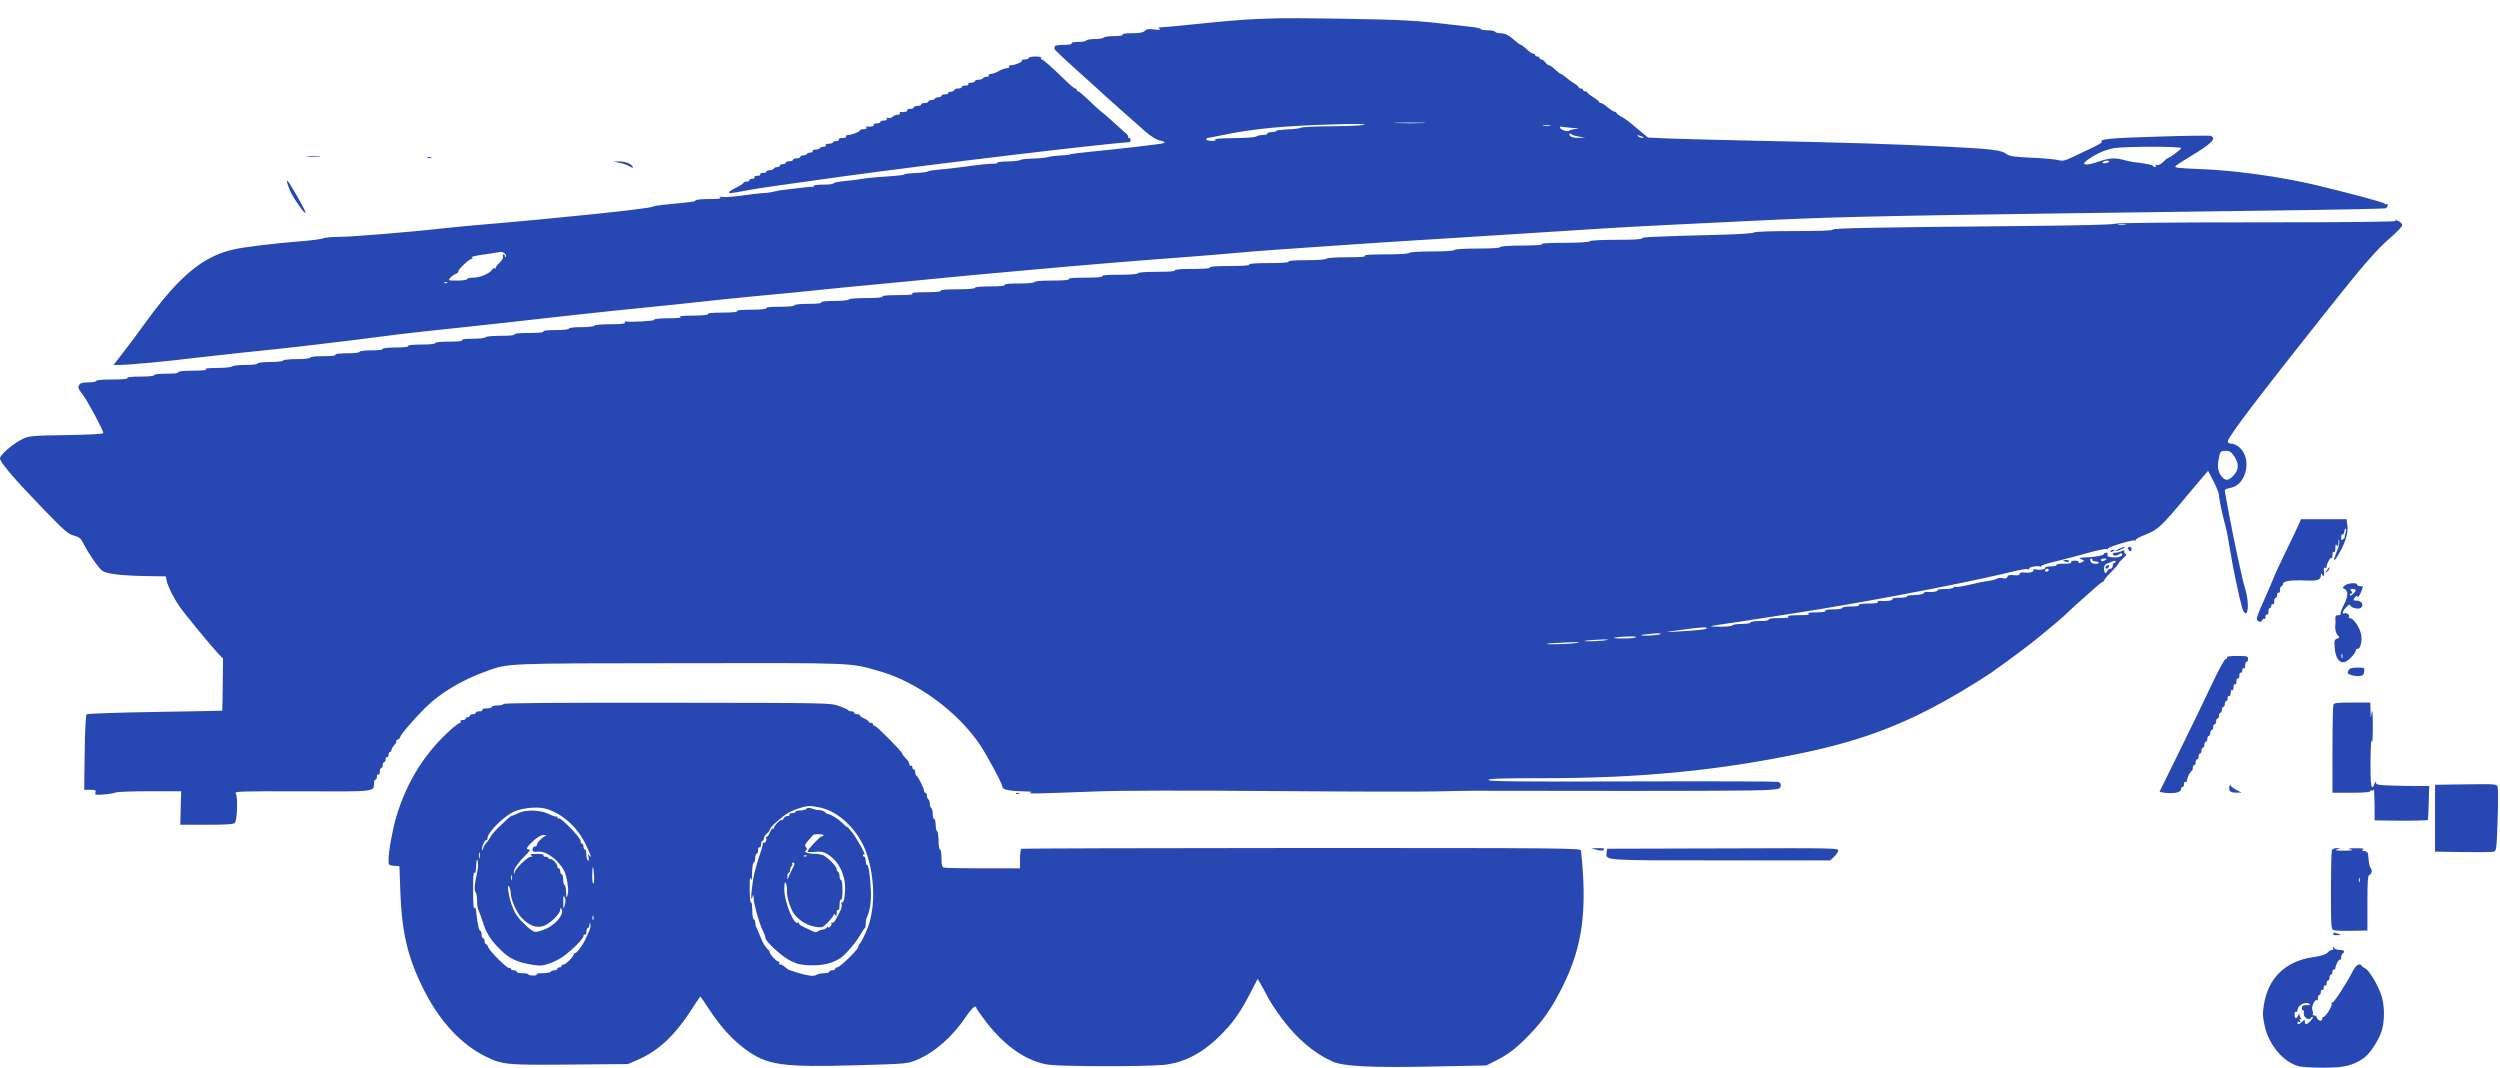<svg width="96" height="41" viewBox="0 0 96 41" fill="none" xmlns="http://www.w3.org/2000/svg">
<path fill-rule="evenodd" clip-rule="evenodd" d="M51.769 0.723C53.861 0.758 54.395 0.787 55.734 0.947C55.98 0.975 56.328 1.014 56.504 1.033C56.682 1.052 56.839 1.087 56.858 1.113C56.874 1.142 56.999 1.164 57.133 1.164C57.267 1.164 57.392 1.19 57.411 1.218C57.43 1.25 57.52 1.276 57.612 1.276C57.801 1.276 57.948 1.352 58.184 1.57C58.273 1.653 58.373 1.723 58.398 1.723C58.424 1.723 58.526 1.797 58.622 1.889C58.718 1.982 58.829 2.059 58.871 2.059C58.912 2.059 58.948 2.084 58.948 2.113C58.948 2.145 58.986 2.17 59.031 2.17C59.079 2.17 59.117 2.196 59.117 2.225C59.117 2.257 59.149 2.282 59.187 2.282C59.225 2.282 59.296 2.33 59.337 2.394C59.382 2.455 59.449 2.506 59.481 2.506C59.516 2.506 59.625 2.579 59.721 2.672C59.817 2.765 59.916 2.841 59.938 2.841C59.964 2.841 60.056 2.905 60.149 2.985C60.242 3.065 60.385 3.17 60.471 3.218C60.555 3.269 60.625 3.33 60.625 3.356C60.625 3.378 60.663 3.397 60.708 3.397C60.753 3.397 60.791 3.423 60.791 3.455C60.791 3.487 60.829 3.509 60.874 3.509C60.922 3.509 60.96 3.528 60.96 3.554C60.96 3.576 61.059 3.659 61.184 3.733C61.305 3.809 61.408 3.892 61.408 3.915C61.408 3.937 61.436 3.956 61.475 3.956C61.513 3.956 61.634 4.033 61.74 4.126C61.849 4.218 61.97 4.292 62.008 4.292C62.047 4.292 62.075 4.314 62.075 4.34C62.075 4.365 62.146 4.419 62.229 4.464C62.411 4.56 62.446 4.582 62.919 4.979L63.283 5.282L64.145 5.32C64.622 5.34 66.273 5.381 67.82 5.413C70.746 5.471 72.704 5.531 74.787 5.634C76.452 5.717 76.832 5.761 77.03 5.902C77.168 6.004 77.305 6.023 78.001 6.055C78.446 6.074 78.909 6.116 79.024 6.145C79.212 6.193 79.283 6.177 79.583 6.033C79.775 5.943 80.11 5.784 80.334 5.678C80.557 5.573 80.727 5.471 80.711 5.455C80.596 5.343 80.998 5.301 82.813 5.247C83.909 5.212 84.845 5.199 84.896 5.218C85.129 5.311 84.918 5.525 84.116 6.001C83.829 6.173 83.567 6.346 83.535 6.384C83.49 6.439 83.682 6.461 84.439 6.49C85.765 6.534 87.564 6.784 88.925 7.106C90.231 7.419 91.551 7.774 91.57 7.819C91.579 7.848 91.611 7.854 91.637 7.838C91.666 7.819 91.688 7.844 91.688 7.889C91.688 7.934 91.647 7.985 91.592 8.001C91.538 8.017 89.519 8.058 87.107 8.087C72.548 8.279 70.928 8.308 67.804 8.455C64.947 8.589 62.676 8.704 61.714 8.764C59.858 8.879 58.995 8.934 57.775 9.014C57.082 9.058 56.091 9.122 55.568 9.154C55.044 9.186 54.254 9.234 53.807 9.263C53.363 9.295 52.596 9.343 52.104 9.375C51.612 9.407 50.858 9.461 50.427 9.49C49.996 9.522 49.306 9.57 48.89 9.598C48.475 9.627 47.858 9.675 47.523 9.707C47.184 9.739 46.405 9.803 45.788 9.851C43.165 10.049 41.961 10.148 39.338 10.384C37.897 10.512 37.076 10.589 36.319 10.662C36.028 10.691 35.51 10.742 35.175 10.774C33.501 10.931 32.677 11.01 32.268 11.052C31.204 11.164 29.814 11.301 28.859 11.387C28.523 11.419 28.031 11.467 27.769 11.496C26.843 11.598 25.054 11.787 24.501 11.838C24.194 11.867 23.728 11.915 23.469 11.943C23.207 11.972 22.629 12.036 22.182 12.081C21.738 12.129 21.159 12.193 20.897 12.224C20.635 12.256 20.057 12.32 19.613 12.368C19.169 12.416 18.351 12.506 17.798 12.566C17.242 12.627 16.555 12.7 16.265 12.729C15.974 12.761 15.536 12.809 15.287 12.841C13.917 13.02 12.945 13.138 12.099 13.237C11.099 13.355 10.856 13.381 9.108 13.563C8.511 13.627 7.805 13.704 7.543 13.736C6.434 13.876 4.971 14.01 4.572 14.014H4.361L4.767 13.49C4.987 13.202 5.358 12.707 5.588 12.387C6.872 10.608 7.802 9.838 8.968 9.579C9.422 9.48 10.492 9.349 11.562 9.263C11.974 9.231 12.354 9.18 12.409 9.151C12.466 9.122 12.731 9.097 13.003 9.097C13.463 9.1 15.875 8.899 17.127 8.758C17.434 8.723 17.936 8.675 18.246 8.649C21.437 8.381 24.932 8.017 25.054 7.937C25.089 7.915 25.306 7.879 25.536 7.857C26.575 7.758 26.709 7.742 26.709 7.694C26.709 7.669 26.942 7.643 27.226 7.643C27.594 7.643 27.718 7.627 27.657 7.586C27.597 7.544 27.613 7.538 27.725 7.563C27.808 7.582 28.153 7.557 28.491 7.509C28.83 7.458 29.204 7.416 29.319 7.413C29.434 7.413 29.606 7.387 29.699 7.362C29.792 7.336 29.993 7.301 30.146 7.285C30.3 7.269 30.587 7.234 30.788 7.209C30.986 7.18 31.169 7.167 31.194 7.18C31.217 7.193 31.236 7.183 31.236 7.157C31.236 7.106 31.351 7.09 31.734 7.087C31.868 7.087 31.996 7.065 32.012 7.036C32.031 7.01 32.207 6.972 32.408 6.956C32.606 6.94 32.913 6.902 33.089 6.87C33.261 6.838 33.709 6.796 34.079 6.774C34.45 6.752 34.74 6.72 34.728 6.697C34.718 6.678 34.9 6.656 35.137 6.646C35.37 6.637 35.59 6.611 35.619 6.586C35.651 6.56 35.865 6.528 36.095 6.509C36.325 6.49 36.702 6.448 36.932 6.416C37.549 6.33 38.002 6.282 38.175 6.285C38.258 6.285 38.315 6.269 38.303 6.247C38.287 6.225 38.469 6.202 38.705 6.199C38.942 6.193 39.149 6.17 39.165 6.148C39.181 6.122 39.405 6.097 39.66 6.09C39.916 6.081 40.181 6.055 40.248 6.03C40.315 6.007 40.52 5.982 40.705 5.972C40.887 5.966 41.06 5.947 41.085 5.931C41.127 5.905 41.453 5.867 42.66 5.745C43.2 5.691 43.836 5.618 44.475 5.534C44.794 5.493 44.801 5.451 44.497 5.384C44.405 5.365 44.175 5.218 43.989 5.058C43.638 4.755 42.178 3.451 42.13 3.397C42.114 3.381 41.737 3.043 41.293 2.643C40.846 2.244 40.485 1.899 40.488 1.876C40.491 1.844 40.498 1.809 40.501 1.777C40.507 1.749 40.66 1.723 40.849 1.723C41.06 1.723 41.175 1.701 41.152 1.666C41.13 1.63 41.226 1.611 41.398 1.611C41.552 1.611 41.692 1.586 41.712 1.554C41.731 1.525 41.881 1.499 42.047 1.499C42.21 1.499 42.363 1.474 42.383 1.442C42.402 1.413 42.581 1.388 42.779 1.388C43.005 1.388 43.13 1.365 43.108 1.33C43.085 1.295 43.219 1.276 43.472 1.276C43.763 1.276 43.894 1.25 43.961 1.186C44.028 1.116 44.114 1.103 44.331 1.132C44.533 1.154 44.59 1.148 44.533 1.11C44.462 1.062 44.465 1.052 44.561 1.052C44.622 1.052 45.149 1.004 45.734 0.944C48.216 0.688 48.692 0.672 51.769 0.723ZM39.98 2.225C39.961 2.257 39.97 2.282 40.002 2.282C40.057 2.282 40.466 2.646 40.989 3.161C41.124 3.292 41.258 3.397 41.29 3.397C41.322 3.397 41.347 3.423 41.347 3.455C41.347 3.487 41.373 3.509 41.405 3.509C41.437 3.509 41.612 3.659 41.798 3.838C41.98 4.02 42.216 4.234 42.322 4.314C42.427 4.394 42.641 4.579 42.795 4.726C42.951 4.87 43.14 5.039 43.213 5.1C43.29 5.161 43.338 5.231 43.325 5.253C43.309 5.279 43.322 5.298 43.357 5.298C43.389 5.298 43.414 5.336 43.414 5.381C43.414 5.429 43.386 5.464 43.354 5.464C42.817 5.464 35.603 6.327 32.351 6.777C29.635 7.154 29.207 7.215 28.667 7.314C28.006 7.435 27.993 7.435 27.996 7.378C27.996 7.356 28.121 7.276 28.274 7.202C28.427 7.125 28.552 7.042 28.552 7.02C28.552 6.995 28.603 6.975 28.664 6.975C28.725 6.975 28.776 6.95 28.776 6.918C28.776 6.889 28.827 6.864 28.891 6.864C28.955 6.864 28.99 6.838 28.971 6.806C28.951 6.774 28.999 6.752 29.082 6.752C29.166 6.752 29.213 6.726 29.194 6.694C29.175 6.662 29.223 6.64 29.306 6.64C29.386 6.64 29.44 6.621 29.427 6.595C29.412 6.57 29.466 6.544 29.549 6.538C29.632 6.531 29.705 6.503 29.718 6.471C29.728 6.442 29.782 6.416 29.843 6.416C29.9 6.416 29.948 6.391 29.948 6.359C29.948 6.33 29.999 6.304 30.06 6.304C30.124 6.304 30.172 6.279 30.172 6.247C30.172 6.218 30.236 6.193 30.312 6.193C30.389 6.193 30.453 6.167 30.453 6.135C30.453 6.106 30.514 6.081 30.594 6.081C30.67 6.081 30.731 6.055 30.731 6.023C30.731 5.995 30.779 5.969 30.84 5.969C30.9 5.969 30.964 5.943 30.983 5.911C31.003 5.883 31.066 5.857 31.13 5.857C31.191 5.857 31.226 5.832 31.207 5.8C31.188 5.771 31.233 5.745 31.312 5.745C31.389 5.745 31.466 5.72 31.485 5.688C31.504 5.659 31.571 5.634 31.632 5.634C31.693 5.634 31.728 5.608 31.709 5.576C31.689 5.547 31.737 5.522 31.814 5.522C31.891 5.522 31.971 5.496 31.99 5.464C32.009 5.435 32.073 5.41 32.137 5.41C32.197 5.41 32.233 5.384 32.213 5.356C32.191 5.32 32.252 5.298 32.351 5.298C32.453 5.298 32.511 5.276 32.491 5.244C32.472 5.212 32.501 5.186 32.555 5.186C32.693 5.186 33.022 5.062 33.022 5.007C33.022 4.982 33.086 4.963 33.165 4.963C33.248 4.963 33.293 4.94 33.274 4.905C33.255 4.873 33.258 4.851 33.284 4.857C33.421 4.88 33.584 4.844 33.552 4.796C33.533 4.765 33.581 4.739 33.661 4.739C33.74 4.739 33.804 4.713 33.804 4.685C33.804 4.653 33.868 4.627 33.948 4.627C34.044 4.627 34.076 4.605 34.05 4.563C34.022 4.519 34.041 4.509 34.102 4.531C34.153 4.55 34.229 4.531 34.274 4.487C34.319 4.442 34.408 4.404 34.475 4.404C34.542 4.404 34.578 4.378 34.558 4.346C34.539 4.314 34.542 4.292 34.568 4.298C34.705 4.32 34.868 4.285 34.84 4.237C34.82 4.205 34.865 4.18 34.948 4.18C35.025 4.18 35.089 4.154 35.089 4.126C35.089 4.094 35.153 4.068 35.229 4.068C35.306 4.068 35.37 4.042 35.37 4.014C35.37 3.982 35.431 3.956 35.51 3.956C35.587 3.956 35.648 3.931 35.648 3.902C35.648 3.87 35.699 3.844 35.756 3.844C35.817 3.844 35.881 3.819 35.9 3.79C35.919 3.758 35.983 3.733 36.044 3.733C36.101 3.733 36.153 3.707 36.153 3.678C36.153 3.646 36.217 3.621 36.293 3.621C36.373 3.621 36.424 3.602 36.411 3.576C36.395 3.554 36.437 3.528 36.504 3.525C36.571 3.519 36.635 3.49 36.645 3.458C36.654 3.426 36.724 3.397 36.798 3.397C36.871 3.397 36.932 3.375 36.932 3.343C36.932 3.311 36.999 3.285 37.076 3.285C37.159 3.285 37.204 3.263 37.184 3.231C37.165 3.199 37.213 3.174 37.293 3.174C37.373 3.174 37.437 3.151 37.437 3.119C37.437 3.087 37.498 3.062 37.574 3.062C37.648 3.062 37.724 3.039 37.744 3.007C37.763 2.975 37.83 2.95 37.891 2.95C37.951 2.95 37.986 2.928 37.967 2.896C37.948 2.864 37.983 2.841 38.047 2.841C38.108 2.841 38.248 2.79 38.357 2.729C38.469 2.666 38.609 2.618 38.67 2.618C38.734 2.618 38.769 2.592 38.75 2.56C38.731 2.528 38.763 2.506 38.823 2.506C38.974 2.506 39.29 2.365 39.245 2.32C39.223 2.298 39.274 2.282 39.354 2.282C39.437 2.282 39.504 2.257 39.504 2.225C39.504 2.196 39.619 2.17 39.76 2.17C39.913 2.17 39.999 2.189 39.98 2.225ZM54.631 4.726C54.363 4.736 53.922 4.736 53.654 4.726C53.385 4.713 53.606 4.707 54.143 4.707C54.679 4.707 54.9 4.713 54.631 4.726ZM52.395 4.793C52.309 4.819 51.746 4.844 51.143 4.848C50.542 4.851 50.008 4.876 49.957 4.905C49.906 4.931 49.67 4.963 49.433 4.969C49.197 4.979 49.002 5.007 49.002 5.03C49.002 5.055 48.925 5.074 48.836 5.074C48.743 5.074 48.667 5.1 48.667 5.132C48.667 5.161 48.584 5.186 48.481 5.186C48.382 5.186 48.274 5.212 48.242 5.241C48.213 5.272 47.83 5.301 47.386 5.304C46.9 5.308 46.616 5.33 46.66 5.359C46.715 5.394 46.673 5.41 46.529 5.41C46.414 5.41 46.322 5.384 46.322 5.356C46.322 5.324 46.341 5.298 46.366 5.298C46.392 5.298 46.651 5.25 46.941 5.189C48.162 4.934 49.35 4.825 51.405 4.771C52.127 4.752 52.494 4.761 52.395 4.793ZM59.52 4.835C59.452 4.848 59.337 4.848 59.27 4.835C59.2 4.822 59.258 4.809 59.395 4.809C59.532 4.809 59.59 4.822 59.52 4.835ZM60.344 4.908C60.599 4.927 60.676 4.947 60.539 4.953C60.414 4.959 60.286 4.988 60.254 5.02C60.197 5.078 59.9 4.972 59.9 4.892C59.896 4.87 59.903 4.857 59.912 4.86C59.919 4.867 60.114 4.886 60.344 4.908ZM60.363 5.17C60.385 5.189 60.51 5.225 60.638 5.247L60.874 5.285L60.615 5.292C60.449 5.295 60.334 5.269 60.289 5.215C60.222 5.132 60.289 5.094 60.363 5.17ZM63.053 5.244C63.13 5.272 63.139 5.292 63.082 5.295C63.037 5.295 62.96 5.272 62.916 5.244C62.813 5.177 62.9 5.177 63.053 5.244ZM83.755 5.688C83.755 5.736 83.33 6.055 83.241 6.074C83.219 6.078 83.135 6.148 83.056 6.228C82.973 6.311 82.877 6.356 82.829 6.336C82.781 6.32 82.759 6.33 82.778 6.359C82.797 6.391 82.787 6.416 82.755 6.416C82.727 6.416 82.688 6.394 82.672 6.368C82.644 6.327 82.382 6.276 81.912 6.221C81.835 6.212 81.672 6.177 81.548 6.141C81.212 6.049 80.976 6.068 80.548 6.218C80.155 6.359 79.912 6.346 80.091 6.196C80.388 5.95 80.842 5.739 81.18 5.688C81.666 5.618 83.755 5.618 83.755 5.688ZM12.249 6.011C12.118 6.02 11.917 6.02 11.802 6.011C11.69 5.998 11.795 5.988 12.041 5.988C12.287 5.988 12.383 5.998 12.249 6.011ZM16.552 6.062C16.514 6.078 16.453 6.078 16.415 6.062C16.377 6.046 16.409 6.033 16.485 6.033C16.562 6.033 16.591 6.046 16.552 6.062ZM80.989 6.189C81.005 6.215 80.954 6.247 80.877 6.263C80.8 6.276 80.739 6.269 80.739 6.247C80.739 6.186 80.957 6.138 80.989 6.189ZM24.153 6.279C24.236 6.327 24.306 6.387 24.306 6.419C24.306 6.448 24.245 6.435 24.175 6.387C24.102 6.34 23.932 6.279 23.798 6.253L23.552 6.205L23.776 6.199C23.897 6.199 24.067 6.234 24.153 6.279ZM11.118 7.046C11.345 7.4 11.735 8.106 11.735 8.161C11.735 8.288 11.243 7.586 11.121 7.282C10.987 6.953 10.987 6.838 11.118 7.046ZM92.123 8.502C92.193 8.538 92.247 8.605 92.247 8.649C92.247 8.697 92.04 8.911 91.787 9.132C91.257 9.589 90.762 10.157 89.276 12.03C86.653 15.333 85.544 16.799 85.544 16.953C85.544 16.997 85.599 17.033 85.675 17.033C85.749 17.033 85.877 17.087 85.963 17.154C86.27 17.394 86.353 17.876 86.164 18.295C86.043 18.557 85.88 18.691 85.615 18.742C85.516 18.761 85.433 18.796 85.433 18.822C85.433 18.924 85.771 20.688 85.909 21.307C85.992 21.675 86.072 22.039 86.088 22.116C86.1 22.192 86.161 22.425 86.222 22.633C86.346 23.061 86.35 23.55 86.231 23.55C86.193 23.55 86.132 23.461 86.1 23.349C85.979 22.927 85.714 21.652 85.627 21.074C85.576 20.739 85.5 20.343 85.455 20.189C85.346 19.806 85.209 19.154 85.209 19.004C85.209 18.937 85.113 18.7 84.998 18.48L84.79 18.081L84.602 18.298C84.5 18.416 84.196 18.774 83.931 19.093C83.017 20.195 82.851 20.352 82.391 20.528C82.161 20.614 81.989 20.71 82.008 20.739C82.027 20.767 82.014 20.777 81.982 20.755C81.906 20.71 80.89 21.02 80.944 21.074C80.966 21.096 80.947 21.103 80.902 21.084C80.854 21.064 80.516 21.135 80.148 21.24C79.781 21.342 79.225 21.489 78.912 21.563C78.602 21.636 78.359 21.719 78.379 21.745C78.394 21.774 78.382 21.78 78.347 21.758C78.26 21.707 77.883 21.78 77.922 21.841C77.938 21.87 77.915 21.876 77.871 21.86C77.8 21.834 77.647 21.86 76.912 22.036C75.177 22.448 71.276 23.186 68.951 23.541C68.443 23.62 67.877 23.707 67.692 23.735C67.507 23.767 67.069 23.831 66.714 23.886C65.491 24.064 65.519 24.055 66.027 24.064C66.28 24.068 66.5 24.045 66.519 24.017C66.538 23.985 66.701 23.959 66.883 23.959C67.069 23.959 67.216 23.933 67.216 23.905C67.216 23.873 67.376 23.847 67.583 23.847C67.813 23.847 67.938 23.828 67.915 23.793C67.893 23.758 68.04 23.735 68.318 23.735C68.618 23.735 68.727 23.719 68.669 23.681C68.612 23.643 68.733 23.627 69.062 23.623C69.388 23.623 69.51 23.608 69.452 23.569C69.395 23.531 69.481 23.515 69.749 23.515C69.989 23.512 70.117 23.492 70.094 23.457C70.072 23.422 70.187 23.4 70.398 23.4C70.586 23.4 70.737 23.378 70.737 23.346C70.737 23.314 70.887 23.288 71.075 23.288C71.286 23.288 71.401 23.269 71.379 23.234C71.356 23.199 71.49 23.176 71.743 23.176C71.992 23.176 72.126 23.157 72.107 23.122C72.088 23.09 72.117 23.071 72.174 23.074C72.43 23.096 72.698 23.061 72.666 23.01C72.644 22.975 72.749 22.953 72.944 22.953C73.117 22.953 73.244 22.93 73.228 22.905C73.209 22.876 73.337 22.854 73.513 22.85C73.685 22.847 73.845 22.818 73.867 22.783C73.89 22.748 73.922 22.723 73.941 22.726C74.139 22.751 74.423 22.719 74.398 22.675C74.375 22.64 74.478 22.62 74.669 22.62C74.839 22.62 74.992 22.595 75.011 22.563C75.03 22.531 75.069 22.518 75.097 22.537C75.126 22.553 75.369 22.515 75.637 22.451C75.909 22.384 76.241 22.32 76.382 22.301C76.519 22.285 76.66 22.247 76.695 22.218C76.733 22.189 76.826 22.183 76.906 22.202C77.008 22.231 77.059 22.215 77.085 22.151C77.107 22.087 77.174 22.071 77.334 22.087C77.487 22.103 77.554 22.087 77.554 22.036C77.554 21.988 77.612 21.969 77.733 21.985C77.95 22.01 78.126 21.959 78.081 21.886C78.059 21.854 78.104 21.847 78.187 21.866C78.337 21.905 78.576 21.854 78.538 21.79C78.525 21.77 78.618 21.751 78.746 21.751C78.874 21.751 78.973 21.726 78.969 21.697C78.963 21.662 79.081 21.643 79.257 21.646C79.452 21.649 79.548 21.63 79.532 21.592C79.519 21.553 79.576 21.528 79.676 21.528C79.778 21.528 79.835 21.553 79.823 21.592C79.803 21.636 79.832 21.636 79.931 21.592C80.056 21.534 80.056 21.528 79.954 21.489C79.797 21.432 79.819 21.413 80.052 21.406C80.417 21.397 80.765 21.336 80.784 21.279C80.794 21.247 80.838 21.221 80.88 21.221C80.925 21.221 80.944 21.256 80.928 21.298C80.909 21.355 80.957 21.384 81.094 21.4C81.331 21.425 81.541 21.358 81.49 21.272C81.462 21.231 81.436 21.231 81.391 21.272C81.314 21.349 81.129 21.352 81.129 21.279C81.129 21.247 81.18 21.221 81.244 21.221C81.308 21.221 81.41 21.195 81.468 21.163C81.554 21.119 81.576 21.125 81.576 21.192C81.576 21.24 81.605 21.279 81.644 21.279C81.679 21.279 81.628 21.349 81.532 21.435C81.433 21.524 81.353 21.614 81.353 21.636C81.353 21.659 81.228 21.806 81.075 21.959C80.921 22.112 80.794 22.262 80.794 22.288C80.794 22.317 80.775 22.339 80.752 22.339C80.73 22.342 80.618 22.422 80.509 22.521C80.398 22.62 80.136 22.854 79.925 23.039C79.717 23.221 79.484 23.435 79.407 23.512C79.331 23.588 79.148 23.755 79.001 23.876C78.851 23.997 78.548 24.253 78.324 24.438C77.966 24.738 77.244 25.278 76.442 25.847C76.302 25.946 75.823 26.247 75.385 26.509C73.289 27.761 71.602 28.419 69.171 28.924C65.983 29.591 62.983 29.882 59.296 29.882C57.625 29.882 57.158 29.898 57.158 29.953C57.158 30.007 58.286 30.02 62.65 30.007C65.669 29.997 68.197 30.007 68.267 30.023C68.363 30.045 68.391 30.087 68.379 30.176C68.363 30.294 68.324 30.304 67.804 30.339C67.497 30.361 64.957 30.374 62.162 30.371C59.363 30.368 56.874 30.365 56.628 30.365C56.382 30.365 55.73 30.374 55.178 30.39C54.622 30.406 51.794 30.4 48.89 30.377C45.609 30.349 43.05 30.355 42.13 30.39C39.737 30.48 39.411 30.486 39.558 30.441C39.664 30.409 39.609 30.393 39.357 30.39C38.798 30.381 38.498 30.326 38.498 30.227C38.498 30.112 37.929 29.048 37.629 28.598C36.791 27.342 35.217 26.186 33.795 25.78C32.609 25.441 33.012 25.457 26.13 25.467C19.309 25.473 19.543 25.464 18.661 25.78C17.731 26.112 16.885 26.623 16.313 27.195C15.846 27.668 15.367 28.227 15.367 28.301C15.367 28.336 15.325 28.377 15.274 28.397C15.223 28.416 15.198 28.448 15.217 28.464C15.233 28.483 15.198 28.55 15.14 28.614C15.079 28.678 15.032 28.764 15.032 28.802C15.032 28.844 15.006 28.876 14.974 28.876C14.945 28.876 14.92 28.927 14.92 28.991C14.92 29.055 14.894 29.09 14.862 29.071C14.834 29.055 14.808 29.09 14.808 29.154C14.808 29.215 14.782 29.269 14.751 29.269C14.722 29.269 14.696 29.317 14.696 29.381C14.696 29.441 14.671 29.492 14.639 29.492C14.61 29.492 14.584 29.556 14.584 29.633C14.584 29.716 14.559 29.761 14.527 29.742C14.498 29.722 14.473 29.761 14.473 29.825C14.473 29.885 14.447 29.94 14.418 29.94C14.386 29.94 14.361 30.004 14.361 30.084C14.361 30.406 14.428 30.4 11.584 30.387C9.246 30.381 8.987 30.387 9.051 30.467C9.14 30.572 9.112 31.499 9.016 31.601C8.968 31.652 8.674 31.671 7.936 31.671H6.923L6.939 31.029L6.958 30.384H5.738C5.067 30.384 4.476 30.406 4.425 30.435C4.374 30.46 4.176 30.496 3.981 30.508C3.664 30.531 3.636 30.524 3.664 30.432C3.693 30.345 3.664 30.329 3.466 30.329H3.233L3.252 28.908C3.262 28.058 3.294 27.464 3.326 27.432C3.358 27.403 4.47 27.361 5.952 27.339C7.364 27.317 8.527 27.294 8.533 27.291C8.54 27.285 8.549 26.834 8.553 26.288L8.565 25.291L8.37 25.087C8.073 24.77 7.086 23.569 6.894 23.288C6.668 22.962 6.45 22.524 6.402 22.307L6.367 22.132L5.636 22.122C4.68 22.106 4.115 22.039 3.936 21.924C3.792 21.828 3.412 21.279 3.198 20.857C3.105 20.672 3.041 20.624 2.837 20.566C2.62 20.509 2.466 20.378 1.68 19.563C0.556 18.4 0 17.752 0 17.601C0 17.461 0.534 17.01 0.895 16.844C1.125 16.739 1.275 16.726 2.559 16.707C3.428 16.694 3.968 16.665 3.968 16.63C3.968 16.521 3.345 15.358 3.16 15.129C3.003 14.93 2.984 14.873 3.038 14.787C3.086 14.71 3.169 14.684 3.396 14.684C3.556 14.684 3.69 14.659 3.69 14.63C3.69 14.595 3.933 14.573 4.307 14.573C4.706 14.573 4.914 14.553 4.891 14.518C4.869 14.48 5.048 14.461 5.39 14.461C5.709 14.461 5.923 14.438 5.923 14.406C5.923 14.371 6.121 14.349 6.402 14.349C6.706 14.349 6.869 14.33 6.846 14.295C6.824 14.256 7.029 14.237 7.415 14.234C7.805 14.231 7.981 14.212 7.907 14.183C7.834 14.151 7.984 14.132 8.338 14.129C8.636 14.129 8.894 14.1 8.914 14.071C8.933 14.039 9.16 14.014 9.418 14.014C9.696 14.014 9.891 13.991 9.891 13.959C9.891 13.924 10.086 13.902 10.364 13.902C10.623 13.902 10.85 13.876 10.869 13.847C10.888 13.815 11.127 13.79 11.402 13.79C11.699 13.79 11.904 13.768 11.904 13.736C11.904 13.7 12.108 13.678 12.409 13.678C12.731 13.678 12.901 13.659 12.882 13.624C12.859 13.589 13.019 13.566 13.322 13.566C13.607 13.566 13.802 13.544 13.802 13.512C13.802 13.48 13.987 13.454 14.249 13.454C14.511 13.454 14.696 13.432 14.696 13.4C14.696 13.368 14.901 13.343 15.201 13.343C15.527 13.343 15.696 13.323 15.674 13.288C15.651 13.253 15.83 13.231 16.172 13.231C16.492 13.231 16.709 13.208 16.709 13.177C16.709 13.141 16.923 13.119 17.242 13.119C17.584 13.119 17.763 13.1 17.741 13.065C17.718 13.03 17.869 13.007 18.153 13.007C18.399 13.007 18.616 12.985 18.635 12.953C18.654 12.921 18.916 12.895 19.23 12.895C19.587 12.895 19.776 12.876 19.754 12.841C19.731 12.806 19.929 12.787 20.313 12.787C20.693 12.787 20.891 12.764 20.869 12.729C20.849 12.694 21.019 12.675 21.341 12.675C21.642 12.675 21.849 12.649 21.849 12.617C21.849 12.585 22.041 12.563 22.319 12.563C22.578 12.563 22.808 12.537 22.827 12.506C22.846 12.474 23.114 12.451 23.447 12.451C23.833 12.451 24.022 12.429 24 12.394C23.977 12.362 23.983 12.339 24.009 12.343C24.217 12.378 25.143 12.327 25.118 12.282C25.095 12.247 25.29 12.224 25.658 12.221C26.031 12.221 26.194 12.202 26.121 12.17C26.05 12.138 26.226 12.122 26.613 12.119C27.003 12.116 27.207 12.093 27.185 12.058C27.162 12.023 27.36 12.004 27.744 12.004C28.124 12.004 28.322 11.982 28.3 11.947C28.28 11.911 28.479 11.892 28.859 11.892C29.242 11.892 29.44 11.87 29.418 11.835C29.395 11.8 29.587 11.78 29.945 11.78C30.284 11.78 30.507 11.758 30.507 11.723C30.507 11.691 30.725 11.668 31.041 11.668C31.383 11.668 31.565 11.646 31.542 11.611C31.52 11.576 31.699 11.557 32.038 11.557C32.332 11.557 32.584 11.531 32.603 11.499C32.622 11.467 32.913 11.445 33.28 11.445C33.696 11.445 33.91 11.426 33.887 11.387C33.865 11.352 34.079 11.333 34.485 11.333C34.913 11.33 35.092 11.314 35.034 11.276C34.977 11.24 35.143 11.221 35.555 11.221C35.942 11.221 36.146 11.202 36.124 11.164C36.101 11.129 36.328 11.109 36.763 11.109C37.175 11.109 37.437 11.087 37.437 11.052C37.437 11.02 37.67 10.998 38.028 10.998C38.405 10.998 38.603 10.978 38.581 10.94C38.558 10.905 38.76 10.886 39.136 10.886C39.494 10.886 39.728 10.863 39.728 10.828C39.728 10.796 39.989 10.774 40.402 10.774C40.836 10.774 41.063 10.755 41.041 10.716C41.018 10.681 41.245 10.662 41.683 10.662C42.12 10.662 42.347 10.643 42.325 10.605C42.303 10.569 42.539 10.55 42.993 10.55C43.424 10.55 43.696 10.528 43.696 10.493C43.696 10.461 43.974 10.438 44.424 10.438C44.897 10.438 45.143 10.419 45.12 10.381C45.098 10.346 45.334 10.327 45.788 10.327C46.245 10.327 46.481 10.307 46.459 10.272C46.437 10.234 46.702 10.215 47.213 10.215C47.727 10.215 47.992 10.196 47.97 10.161C47.948 10.122 48.21 10.103 48.724 10.103C49.235 10.103 49.501 10.084 49.478 10.049C49.456 10.01 49.699 9.991 50.168 9.991C50.593 9.991 50.909 9.969 50.929 9.937C50.951 9.902 51.28 9.879 51.73 9.879C52.245 9.879 52.468 9.86 52.411 9.825C52.353 9.787 52.615 9.771 53.203 9.768C53.727 9.768 54.095 9.745 54.114 9.713C54.136 9.678 54.488 9.656 54.98 9.656C55.475 9.656 55.826 9.633 55.845 9.601C55.868 9.566 56.229 9.544 56.743 9.544C57.283 9.544 57.606 9.525 57.606 9.49C57.606 9.455 57.932 9.432 58.459 9.429C58.986 9.426 59.267 9.407 59.2 9.378C59.13 9.346 59.459 9.327 60.047 9.324C60.625 9.324 61.021 9.298 61.043 9.266C61.062 9.231 61.471 9.209 62.082 9.209C62.708 9.209 63.075 9.189 63.056 9.154C63.024 9.103 63.305 9.09 66.209 9.01C66.81 8.994 67.324 8.956 67.353 8.927C67.385 8.895 68.027 8.873 68.909 8.873C69.868 8.873 70.398 8.854 70.375 8.819C70.337 8.761 72.046 8.729 77.775 8.678C79.842 8.659 81.177 8.627 81.209 8.592C81.244 8.56 83.244 8.538 86.647 8.538C90.222 8.538 92.02 8.518 91.998 8.483C91.979 8.451 91.969 8.429 91.979 8.435C91.988 8.439 92.052 8.467 92.123 8.502ZM81.618 8.633C81.532 8.646 81.407 8.646 81.337 8.633C81.27 8.621 81.34 8.611 81.493 8.611C81.647 8.611 81.701 8.621 81.618 8.633ZM19.386 9.739C19.428 9.787 19.444 9.844 19.424 9.863C19.405 9.883 19.389 9.87 19.389 9.835C19.389 9.796 19.364 9.768 19.335 9.768C19.306 9.768 19.297 9.806 19.313 9.851C19.332 9.902 19.277 10.001 19.175 10.097C19.079 10.183 19.019 10.276 19.041 10.301C19.064 10.323 19.051 10.327 19.016 10.307C18.98 10.285 18.929 10.304 18.904 10.346C18.817 10.496 18.441 10.662 18.185 10.662C18.047 10.662 17.936 10.688 17.936 10.716C17.936 10.748 17.776 10.774 17.565 10.774C17.198 10.774 17.195 10.771 17.294 10.662C17.348 10.601 17.441 10.538 17.498 10.518C17.555 10.502 17.6 10.454 17.6 10.419C17.6 10.333 18.028 9.937 18.121 9.934C18.172 9.934 18.172 9.924 18.118 9.889C18.076 9.863 18.265 9.816 18.565 9.774C18.849 9.736 19.134 9.691 19.198 9.675C19.265 9.662 19.345 9.688 19.386 9.739ZM17.166 10.867C17.124 10.883 17.076 10.883 17.057 10.863C17.038 10.844 17.073 10.832 17.131 10.835C17.198 10.838 17.21 10.851 17.166 10.867ZM85.794 17.518C85.982 17.799 85.976 18.036 85.771 18.256C85.589 18.451 85.481 18.47 85.346 18.336C85.203 18.189 85.142 17.978 85.18 17.732C85.244 17.333 85.257 17.311 85.461 17.311C85.618 17.311 85.675 17.349 85.794 17.518ZM90.142 20.202C90.174 20.489 90.046 20.882 89.768 21.342C89.592 21.633 89.579 21.541 89.739 21.167C89.803 21.02 89.845 20.838 89.829 20.767C89.813 20.672 89.803 20.691 89.797 20.831C89.79 20.978 89.774 21.007 89.733 20.943C89.695 20.879 89.678 20.905 89.678 21.045C89.678 21.154 89.656 21.215 89.621 21.195C89.589 21.173 89.567 21.224 89.567 21.311C89.567 21.397 89.551 21.448 89.528 21.429C89.487 21.384 89.343 21.643 89.343 21.761C89.343 21.809 89.314 21.825 89.279 21.802C89.234 21.777 89.225 21.819 89.241 21.94C89.266 22.112 89.212 22.183 89.158 22.045C89.139 22.004 89.126 22.017 89.123 22.077C89.116 22.275 89.011 22.314 88.522 22.291C87.96 22.269 87.666 22.314 87.666 22.425C87.666 22.47 87.64 22.509 87.612 22.509C87.579 22.509 87.554 22.572 87.554 22.649C87.554 22.732 87.532 22.777 87.5 22.758C87.468 22.739 87.442 22.777 87.442 22.838C87.442 22.901 87.417 22.953 87.388 22.953C87.356 22.953 87.33 23.02 87.33 23.096C87.33 23.18 87.308 23.224 87.276 23.205C87.244 23.186 87.219 23.211 87.219 23.259C87.219 23.307 87.193 23.346 87.164 23.346C87.132 23.346 87.107 23.41 87.107 23.489C87.107 23.569 87.084 23.617 87.052 23.598C87.02 23.579 86.995 23.614 86.995 23.681C86.995 23.745 86.972 23.787 86.947 23.767C86.918 23.751 86.883 23.774 86.864 23.818C86.822 23.927 86.659 23.866 86.663 23.745C86.663 23.694 86.778 23.4 86.918 23.093C87.056 22.787 87.225 22.397 87.292 22.227C87.356 22.058 87.576 21.582 87.781 21.167C87.985 20.751 88.199 20.304 88.254 20.173L88.359 19.937H90.11L90.142 20.202ZM90.081 20.301C90.1 20.323 90.097 20.397 90.068 20.467C90.043 20.537 90.03 20.604 90.04 20.617C90.049 20.627 90.024 20.668 89.979 20.707C89.915 20.767 89.902 20.755 89.902 20.633C89.902 20.553 89.924 20.502 89.953 20.521C89.982 20.541 90.014 20.486 90.024 20.406C90.033 20.326 90.059 20.279 90.081 20.301ZM81.854 21.084C81.854 21.128 81.832 21.167 81.806 21.167C81.778 21.167 81.743 21.128 81.723 21.084C81.704 21.032 81.723 20.997 81.775 20.997C81.819 20.997 81.854 21.036 81.854 21.084ZM81.471 21.084C81.369 21.128 81.27 21.167 81.247 21.163C81.177 21.16 81.497 21.004 81.576 21.004C81.621 21.004 81.576 21.039 81.471 21.084ZM81.187 21.132C81.187 21.144 81.145 21.17 81.097 21.186C81.049 21.205 81.027 21.199 81.046 21.167C81.078 21.112 81.187 21.087 81.187 21.132ZM80.851 21.502C80.743 21.573 80.682 21.573 80.682 21.502C80.682 21.47 80.739 21.445 80.81 21.448C80.909 21.448 80.918 21.457 80.851 21.502ZM80.347 21.502C80.347 21.531 80.398 21.556 80.455 21.556C80.516 21.556 80.576 21.579 80.593 21.604C80.608 21.63 80.548 21.649 80.462 21.649C80.353 21.649 80.292 21.617 80.273 21.547C80.257 21.493 80.27 21.445 80.295 21.445C80.324 21.445 80.347 21.47 80.347 21.502ZM81.241 21.56C81.241 21.588 81.216 21.614 81.187 21.614C81.155 21.614 81.129 21.662 81.129 21.726C81.129 21.787 81.091 21.838 81.043 21.838C80.998 21.838 80.944 21.873 80.925 21.921C80.874 22.061 80.794 22.013 80.794 21.844C80.794 21.739 80.829 21.672 80.893 21.649C80.947 21.63 81.046 21.592 81.116 21.56C81.196 21.524 81.241 21.524 81.241 21.56ZM79.452 21.553C79.452 21.579 79.404 21.588 79.34 21.573C79.279 21.556 79.228 21.534 79.228 21.521C79.228 21.512 79.279 21.502 79.34 21.502C79.404 21.502 79.452 21.524 79.452 21.553ZM80.982 21.755C80.963 21.799 80.928 21.838 80.899 21.838C80.819 21.838 80.842 21.739 80.931 21.707C80.985 21.684 81.001 21.7 80.982 21.755ZM89.455 21.822C89.455 21.854 89.41 21.914 89.356 21.956C89.266 22.026 89.266 22.023 89.34 21.921C89.385 21.86 89.429 21.799 89.439 21.787C89.448 21.774 89.455 21.79 89.455 21.822ZM78.672 21.892C78.672 21.924 78.631 21.949 78.583 21.949C78.535 21.949 78.513 21.924 78.532 21.892C78.551 21.863 78.589 21.838 78.618 21.838C78.647 21.838 78.672 21.863 78.672 21.892ZM90.516 22.451C90.516 22.483 90.567 22.509 90.627 22.509C90.762 22.509 90.762 22.499 90.65 22.761C90.599 22.886 90.547 22.946 90.522 22.911C90.496 22.866 90.461 22.882 90.416 22.956C90.353 23.055 90.362 23.064 90.509 23.064C90.685 23.064 90.784 23.24 90.662 23.339C90.579 23.41 90.292 23.349 90.254 23.253C90.231 23.195 90.19 23.211 90.091 23.32C89.944 23.48 89.915 23.598 90.036 23.55C90.126 23.518 90.257 23.64 90.199 23.7C90.18 23.719 90.193 23.735 90.231 23.735C90.397 23.735 90.685 24.208 90.682 24.48C90.682 24.742 90.624 24.911 90.538 24.911C90.496 24.911 90.461 24.94 90.461 24.978C90.461 25.087 90.167 25.393 90.03 25.425C89.832 25.473 89.682 25.262 89.653 24.889C89.631 24.604 89.64 24.563 89.742 24.524C89.848 24.489 89.851 24.473 89.774 24.4C89.695 24.32 89.65 24.122 89.678 23.988C89.685 23.956 89.685 23.863 89.678 23.777C89.672 23.655 89.695 23.623 89.79 23.623C89.854 23.623 89.896 23.604 89.88 23.576C89.861 23.55 89.921 23.384 90.011 23.208C90.18 22.882 90.177 22.672 90.004 22.601C89.947 22.579 89.957 22.547 90.04 22.483C90.158 22.387 90.516 22.362 90.516 22.451ZM90.461 22.665C90.461 22.691 90.41 22.758 90.349 22.815C90.285 22.873 90.238 22.889 90.238 22.85C90.238 22.815 90.266 22.787 90.298 22.787C90.343 22.787 90.34 22.761 90.292 22.703C90.234 22.633 90.244 22.62 90.343 22.62C90.407 22.62 90.461 22.64 90.461 22.665ZM65.542 24.122C65.542 24.17 65.299 24.199 64.283 24.259C63.874 24.285 63.922 24.272 64.564 24.186C65.308 24.084 65.542 24.068 65.542 24.122ZM63.753 24.352C63.676 24.4 62.976 24.435 63.031 24.387C63.043 24.374 63.232 24.352 63.446 24.333C63.705 24.31 63.807 24.317 63.753 24.352ZM62.829 24.464C62.813 24.492 62.606 24.518 62.372 24.518C62.136 24.518 61.957 24.509 61.97 24.499C62.031 24.445 62.861 24.413 62.829 24.464ZM61.714 24.576C61.545 24.617 60.81 24.646 60.852 24.611C60.864 24.598 61.101 24.576 61.379 24.563C61.654 24.547 61.807 24.553 61.714 24.576ZM60.567 24.687C60.321 24.732 59.353 24.761 59.398 24.723C59.411 24.71 59.737 24.687 60.12 24.671C60.571 24.652 60.73 24.655 60.567 24.687ZM89.95 25.189C89.95 25.266 89.937 25.298 89.921 25.259C89.905 25.221 89.905 25.157 89.921 25.119C89.937 25.08 89.95 25.112 89.95 25.189ZM86.327 25.301C86.327 25.361 86.302 25.413 86.27 25.413C86.238 25.413 86.215 25.477 86.215 25.556C86.215 25.636 86.19 25.684 86.158 25.665C86.126 25.646 86.103 25.684 86.103 25.748C86.103 25.812 86.078 25.85 86.046 25.831C86.014 25.812 85.992 25.86 85.992 25.943C85.992 26.026 85.966 26.074 85.934 26.055C85.902 26.036 85.88 26.084 85.88 26.167C85.88 26.25 85.854 26.298 85.822 26.278C85.79 26.259 85.768 26.307 85.768 26.39C85.768 26.473 85.743 26.521 85.711 26.502C85.679 26.483 85.656 26.531 85.656 26.614C85.656 26.697 85.631 26.745 85.599 26.726C85.57 26.706 85.544 26.742 85.544 26.806C85.544 26.869 85.519 26.921 85.487 26.921C85.458 26.921 85.433 26.972 85.433 27.032C85.433 27.093 85.407 27.144 85.375 27.144C85.346 27.144 85.321 27.195 85.321 27.256C85.321 27.317 85.295 27.368 85.263 27.368C85.234 27.368 85.209 27.419 85.209 27.48C85.209 27.54 85.183 27.591 85.151 27.591C85.123 27.591 85.097 27.643 85.097 27.703C85.097 27.764 85.072 27.815 85.04 27.815C85.011 27.815 84.985 27.866 84.985 27.927C84.985 27.988 84.96 28.039 84.928 28.039C84.899 28.039 84.874 28.09 84.874 28.151C84.874 28.211 84.848 28.262 84.816 28.262C84.787 28.262 84.762 28.314 84.762 28.374C84.762 28.435 84.736 28.486 84.704 28.486C84.675 28.486 84.65 28.537 84.65 28.598C84.65 28.659 84.624 28.71 84.592 28.71C84.564 28.71 84.538 28.761 84.538 28.822C84.538 28.882 84.513 28.933 84.481 28.933C84.452 28.933 84.426 28.981 84.426 29.045C84.426 29.106 84.401 29.157 84.369 29.157C84.34 29.157 84.314 29.205 84.314 29.269C84.314 29.329 84.289 29.381 84.257 29.381C84.228 29.381 84.203 29.428 84.203 29.492C84.203 29.553 84.183 29.604 84.161 29.604C84.11 29.604 83.979 29.876 83.979 29.981C83.979 30.023 83.953 30.042 83.925 30.023C83.893 30.004 83.867 30.039 83.867 30.103C83.867 30.166 83.842 30.218 83.813 30.218C83.781 30.218 83.755 30.25 83.755 30.288C83.755 30.413 83.567 30.473 83.235 30.451C83.059 30.441 82.918 30.413 82.931 30.393C82.941 30.374 83.289 29.665 83.704 28.822C84.123 27.975 84.672 26.837 84.928 26.291C85.206 25.7 85.426 25.301 85.471 25.301C85.516 25.301 85.535 25.275 85.516 25.243C85.493 25.208 85.637 25.189 85.902 25.189C86.289 25.189 86.327 25.199 86.327 25.301ZM90.784 25.79C90.771 25.914 90.736 25.946 90.595 25.959C90.503 25.968 90.356 25.949 90.273 25.917C90.142 25.869 90.129 25.844 90.18 25.748C90.228 25.659 90.298 25.636 90.522 25.636C90.797 25.636 90.803 25.64 90.784 25.79ZM91.027 27.269L91.036 27.563L91.075 27.339C91.1 27.202 91.116 27.413 91.116 27.898C91.116 28.384 91.1 28.598 91.075 28.457C91.052 28.323 91.033 28.63 91.027 29.227C91.02 30.192 91.059 30.406 91.186 30.093C91.218 30.007 91.238 29.994 91.238 30.058C91.241 30.135 91.337 30.151 91.87 30.166C92.218 30.176 92.675 30.186 92.889 30.183H93.282L93.263 30.828C93.254 31.186 93.238 31.48 93.231 31.486C93.212 31.508 92.605 31.521 91.899 31.512L91.186 31.502L91.183 30.873C91.18 30.527 91.164 30.278 91.148 30.317C91.135 30.355 91.097 30.371 91.072 30.355C91.043 30.336 91.02 30.349 91.02 30.381C91.02 30.422 90.768 30.441 90.292 30.441H89.567V28.796C89.567 27.895 89.583 27.116 89.602 27.064C89.627 26.991 89.746 26.978 90.327 26.978H91.02L91.027 27.269ZM32.213 27.109C32.395 27.173 32.555 27.247 32.565 27.269C32.578 27.294 32.632 27.314 32.693 27.314C32.75 27.314 32.798 27.336 32.798 27.368C32.798 27.4 32.849 27.425 32.91 27.425C32.974 27.425 33.022 27.445 33.022 27.473C33.022 27.499 33.098 27.553 33.191 27.591C33.284 27.63 33.357 27.684 33.357 27.71C33.357 27.738 33.395 27.758 33.44 27.758C33.488 27.758 33.526 27.783 33.526 27.815C33.526 27.847 33.552 27.869 33.584 27.869C33.654 27.869 34.641 28.86 34.641 28.933C34.641 28.959 34.705 29.045 34.782 29.122C34.859 29.198 34.923 29.304 34.923 29.352C34.923 29.403 34.948 29.425 34.977 29.406C35.009 29.387 35.034 29.413 35.034 29.46C35.034 29.508 35.06 29.547 35.089 29.547C35.121 29.547 35.146 29.595 35.146 29.655C35.146 29.713 35.165 29.77 35.188 29.78C35.248 29.805 35.482 30.269 35.482 30.361C35.482 30.406 35.507 30.441 35.536 30.441C35.568 30.441 35.593 30.489 35.593 30.55C35.593 30.611 35.619 30.674 35.648 30.694C35.68 30.713 35.705 30.786 35.705 30.86C35.705 30.933 35.731 31.01 35.76 31.029C35.791 31.048 35.817 31.147 35.817 31.256C35.817 31.361 35.843 31.448 35.871 31.448C35.903 31.448 35.929 31.547 35.929 31.668C35.929 31.79 35.955 31.901 35.983 31.921C36.015 31.94 36.041 32.106 36.041 32.288C36.041 32.473 36.063 32.62 36.095 32.62C36.127 32.62 36.153 32.767 36.153 32.949C36.153 33.198 36.172 33.288 36.239 33.313C36.29 33.333 36.967 33.345 37.75 33.345H39.169V32.987C39.169 32.789 39.191 32.614 39.22 32.595C39.245 32.579 44.092 32.566 49.986 32.563C60.174 32.563 60.702 32.569 60.711 32.662C60.957 34.984 60.769 36.352 59.999 37.895C59.606 38.681 59.273 39.166 58.756 39.706C58.245 40.24 57.938 40.479 57.433 40.732L57.075 40.914L55.12 40.952C52.638 41.003 51.58 40.952 51.155 40.757C50.456 40.438 49.817 39.895 49.251 39.147C49.021 38.84 48.756 38.441 48.667 38.259C48.574 38.077 48.453 37.853 48.395 37.761L48.293 37.591L48.025 38.109C47.657 38.818 47.417 39.176 46.999 39.617C46.255 40.406 45.497 40.818 44.644 40.895C43.922 40.959 40.804 40.955 40.293 40.888C39.466 40.78 38.613 40.205 37.881 39.259C37.667 38.981 37.491 38.732 37.491 38.706C37.491 38.559 37.325 38.7 37.101 39.032C36.574 39.815 35.884 40.419 35.191 40.706C34.846 40.847 34.798 40.853 32.939 40.904C30.015 40.991 29.443 40.907 28.6 40.275C28.111 39.907 27.689 39.444 27.268 38.812C27.076 38.524 26.913 38.281 26.9 38.272C26.891 38.259 26.792 38.4 26.677 38.578C25.961 39.725 25.316 40.345 24.453 40.713L24.111 40.86L21.891 40.879C19.409 40.901 19.29 40.888 18.616 40.553C17.718 40.102 16.913 39.243 16.326 38.106C15.674 36.844 15.428 35.844 15.373 34.24L15.338 33.262L15.131 33.246C14.929 33.227 14.92 33.221 14.92 33.023C14.92 32.694 15.073 31.85 15.22 31.355C15.632 29.988 16.332 28.882 17.367 27.968C17.498 27.854 17.632 27.758 17.661 27.758C17.693 27.758 17.706 27.735 17.686 27.703C17.667 27.671 17.703 27.649 17.766 27.649C17.83 27.649 17.881 27.623 17.881 27.591C17.881 27.559 17.92 27.537 17.965 27.537C18.009 27.537 18.047 27.512 18.047 27.48C18.047 27.448 18.099 27.425 18.159 27.425C18.223 27.425 18.271 27.4 18.271 27.368C18.271 27.336 18.335 27.314 18.415 27.314C18.495 27.314 18.543 27.288 18.524 27.256C18.504 27.224 18.568 27.202 18.686 27.202C18.798 27.202 18.888 27.176 18.888 27.144C18.888 27.112 18.987 27.09 19.111 27.09C19.233 27.09 19.335 27.064 19.335 27.032C19.335 26.997 21.456 26.978 25.607 26.985C31.849 26.991 31.878 26.991 32.213 27.109ZM95.912 30.224C95.931 30.291 95.931 30.869 95.908 31.512C95.867 32.639 95.864 32.678 95.749 32.706C95.682 32.722 95.151 32.729 94.567 32.719L93.506 32.703V30.135L94.688 30.119C95.857 30.103 95.873 30.106 95.912 30.224ZM85.65 30.147C85.653 30.186 85.749 30.266 85.864 30.326L86.075 30.435L85.864 30.438C85.64 30.441 85.567 30.365 85.615 30.179C85.631 30.125 85.647 30.109 85.65 30.147ZM39.124 30.48C39.082 30.496 39.034 30.492 39.015 30.476C38.999 30.457 39.031 30.445 39.089 30.445C39.156 30.448 39.169 30.46 39.124 30.48ZM31.546 31.023C32.261 31.195 32.99 31.927 33.274 32.761C33.587 33.668 33.616 34.783 33.347 35.553C33.261 35.805 33.057 36.221 33.009 36.243C32.986 36.253 32.967 36.301 32.967 36.345C32.967 36.451 32.255 37.147 32.149 37.147C32.108 37.147 32.073 37.17 32.073 37.202C32.073 37.233 32.022 37.259 31.961 37.259C31.9 37.259 31.849 37.281 31.849 37.313C31.849 37.345 31.76 37.371 31.654 37.371C31.546 37.371 31.408 37.4 31.351 37.435C31.268 37.486 31.172 37.486 30.919 37.431C30.741 37.39 30.549 37.336 30.494 37.31C30.44 37.281 30.37 37.259 30.338 37.259C30.306 37.259 30.226 37.208 30.159 37.147C30.095 37.083 30.006 37.035 29.964 37.035C29.923 37.035 29.904 37.01 29.923 36.978C29.942 36.949 29.926 36.924 29.891 36.924C29.817 36.924 29.558 36.646 29.558 36.566C29.558 36.54 29.514 36.476 29.459 36.425C29.367 36.339 29.274 36.173 29.153 35.86C29.124 35.783 29.076 35.678 29.05 35.623C29.022 35.572 28.999 35.476 28.999 35.416C28.999 35.352 28.974 35.301 28.945 35.301C28.913 35.301 28.887 35.15 28.887 34.965C28.887 34.777 28.865 34.639 28.84 34.655C28.811 34.671 28.788 34.441 28.788 34.141C28.785 33.783 28.801 33.646 28.83 33.738C28.865 33.841 28.878 33.78 28.881 33.499C28.884 33.291 28.913 33.122 28.945 33.122C28.974 33.122 28.999 33.048 28.999 32.956C28.999 32.863 29.025 32.786 29.057 32.786C29.086 32.786 29.111 32.722 29.111 32.646C29.111 32.563 29.137 32.518 29.169 32.537C29.197 32.556 29.223 32.508 29.223 32.428C29.223 32.349 29.249 32.285 29.28 32.285C29.309 32.285 29.335 32.24 29.335 32.186C29.335 32.131 29.386 32.051 29.447 32.007C29.507 31.962 29.558 31.895 29.558 31.86C29.558 31.78 29.971 31.4 30.236 31.234C30.475 31.087 30.926 30.943 31.124 30.949C31.201 30.952 31.389 30.984 31.546 31.023ZM31.207 31.058C31.268 31.083 31.383 31.106 31.459 31.109C31.539 31.109 31.635 31.144 31.673 31.183C31.712 31.221 31.76 31.253 31.782 31.256C31.907 31.269 32.181 31.438 32.338 31.598C32.437 31.7 32.52 31.767 32.52 31.748C32.52 31.726 32.606 31.818 32.712 31.952C32.913 32.205 33.277 32.869 33.188 32.815C33.159 32.796 33.133 32.809 33.133 32.841C33.133 32.873 33.159 32.898 33.191 32.898C33.22 32.898 33.245 32.978 33.245 33.071C33.245 33.163 33.268 33.227 33.293 33.211C33.347 33.179 33.424 33.694 33.443 34.246C33.459 34.604 33.395 35.007 33.296 35.205C33.268 35.256 33.245 35.374 33.245 35.464C33.245 35.553 33.226 35.636 33.204 35.646C33.181 35.658 33.111 35.761 33.047 35.876C32.884 36.173 32.469 36.662 32.268 36.793C31.971 36.987 31.616 37.077 31.149 37.067C30.782 37.061 30.642 37.032 30.367 36.901C30.031 36.738 29.392 36.157 29.392 36.013C29.392 35.971 29.341 35.834 29.28 35.709C29.146 35.432 28.945 34.719 28.939 34.492C28.932 34.326 28.932 34.326 28.884 34.464C28.805 34.697 28.868 33.984 28.964 33.547C29.015 33.336 29.114 32.991 29.188 32.783C29.265 32.575 29.309 32.387 29.287 32.365C29.268 32.342 29.28 32.339 29.316 32.358C29.389 32.403 29.463 32.246 29.412 32.16C29.389 32.128 29.399 32.115 29.427 32.135C29.459 32.154 29.517 32.083 29.558 31.978C29.6 31.873 29.654 31.799 29.68 31.815C29.705 31.831 29.725 31.818 29.725 31.783C29.725 31.7 29.983 31.444 30.025 31.486C30.044 31.505 30.076 31.476 30.095 31.428C30.114 31.377 30.178 31.336 30.239 31.336C30.3 31.336 30.332 31.31 30.312 31.278C30.293 31.246 30.341 31.224 30.424 31.224C30.504 31.224 30.558 31.202 30.543 31.176C30.526 31.151 30.603 31.125 30.715 31.122C30.827 31.119 30.932 31.096 30.951 31.071C30.996 31.01 31.076 31.007 31.207 31.058ZM20.932 31.048C21.559 31.211 22.166 31.745 22.488 32.416C22.683 32.818 22.744 33.01 22.626 32.844C22.578 32.78 22.575 32.796 22.6 32.917C22.622 33.023 22.613 33.064 22.578 33.042C22.546 33.02 22.517 32.917 22.517 32.812C22.517 32.706 22.495 32.62 22.463 32.62C22.431 32.62 22.405 32.569 22.405 32.508C22.405 32.448 22.383 32.397 22.351 32.397C22.319 32.397 22.293 32.349 22.293 32.288C22.293 32.16 21.527 31.374 21.45 31.422C21.424 31.438 21.402 31.422 21.402 31.384C21.402 31.349 21.386 31.333 21.367 31.352C21.348 31.371 21.226 31.333 21.102 31.269C20.766 31.099 20.22 31.077 19.91 31.221C19.779 31.285 19.654 31.336 19.639 31.336C19.619 31.336 19.572 31.368 19.533 31.406C19.495 31.444 19.338 31.588 19.188 31.729C19.038 31.869 18.878 32.051 18.837 32.135C18.792 32.218 18.712 32.333 18.654 32.393C18.597 32.454 18.549 32.55 18.546 32.604C18.546 32.662 18.53 32.674 18.514 32.633C18.479 32.547 18.616 32.227 18.674 32.266C18.699 32.278 18.718 32.249 18.718 32.195C18.718 31.984 19.258 31.425 19.683 31.192C19.974 31.035 20.6 30.962 20.932 31.048ZM31.625 32.067C31.625 32.093 31.594 32.119 31.558 32.119C31.485 32.119 31.012 32.617 31.012 32.694C31.012 32.719 31.127 32.729 31.271 32.713C31.584 32.681 31.718 32.726 31.977 32.952C32.201 33.151 32.376 33.489 32.434 33.841C32.485 34.144 32.421 34.703 32.341 34.652C32.306 34.633 32.296 34.658 32.319 34.722C32.335 34.78 32.309 34.901 32.261 34.994C32.21 35.087 32.133 35.23 32.089 35.317C32.044 35.403 31.98 35.454 31.948 35.435C31.913 35.412 31.903 35.422 31.923 35.454C31.945 35.486 31.923 35.543 31.878 35.582C31.83 35.62 31.792 35.63 31.792 35.601C31.792 35.575 31.773 35.582 31.75 35.617C31.728 35.652 31.648 35.69 31.571 35.7C31.494 35.713 31.411 35.745 31.392 35.773C31.367 35.809 31.293 35.799 31.197 35.754C30.753 35.55 30.677 35.505 30.677 35.451C30.677 35.422 30.661 35.409 30.642 35.428C30.501 35.569 30.117 34.636 30.117 34.163C30.117 33.927 30.134 33.847 30.172 33.904C30.201 33.952 30.223 34.064 30.22 34.157C30.21 34.38 30.274 34.649 30.405 34.943C30.543 35.253 30.926 35.527 31.306 35.588C31.574 35.63 31.584 35.627 31.798 35.409C31.919 35.288 32.019 35.157 32.019 35.118C32.019 35.077 32.038 35.083 32.073 35.135C32.114 35.198 32.127 35.182 32.127 35.061C32.127 34.971 32.153 34.92 32.185 34.94C32.22 34.959 32.239 34.882 32.239 34.745C32.239 34.604 32.261 34.527 32.296 34.547C32.332 34.569 32.351 34.438 32.351 34.189C32.351 33.962 32.328 33.793 32.296 33.793C32.264 33.793 32.239 33.732 32.239 33.658C32.239 33.582 32.217 33.505 32.185 33.486C32.153 33.467 32.127 33.416 32.127 33.371C32.127 33.278 31.83 32.968 31.638 32.857C31.571 32.818 31.408 32.786 31.277 32.786C31.012 32.786 30.846 32.716 30.951 32.649C30.999 32.62 30.999 32.591 30.948 32.531C30.894 32.464 30.913 32.413 31.044 32.269C31.134 32.17 31.213 32.08 31.22 32.067C31.245 32.02 31.625 32.02 31.625 32.067ZM20.955 32.099C20.824 32.147 20.619 32.352 20.619 32.435C20.619 32.476 20.581 32.508 20.536 32.508C20.488 32.508 20.45 32.556 20.45 32.617C20.45 32.706 20.485 32.719 20.661 32.703C20.98 32.674 21.444 33.016 21.664 33.441C21.757 33.62 21.843 34.118 21.811 34.291C21.77 34.518 21.738 34.502 21.738 34.253C21.738 34.128 21.712 34.007 21.68 33.987C21.648 33.971 21.626 33.869 21.626 33.764C21.626 33.655 21.6 33.569 21.568 33.569C21.536 33.569 21.514 33.521 21.514 33.457C21.514 33.397 21.488 33.345 21.456 33.345C21.424 33.345 21.402 33.313 21.402 33.272C21.402 33.17 21.182 32.946 21.118 32.984C21.089 33.004 21.067 32.991 21.067 32.959C21.067 32.927 21.012 32.898 20.952 32.898C20.888 32.898 20.853 32.876 20.869 32.844C20.891 32.809 20.792 32.789 20.607 32.789C20.396 32.789 20.335 32.805 20.396 32.844C20.466 32.889 20.463 32.898 20.38 32.898C20.262 32.901 19.802 33.342 19.763 33.492C19.741 33.591 19.738 33.588 19.731 33.486C19.725 33.368 19.916 33.099 20.217 32.802C20.345 32.678 20.377 32.62 20.316 32.62C20.172 32.62 20.214 32.537 20.479 32.291C20.651 32.131 20.776 32.064 20.881 32.067C20.971 32.067 21 32.083 20.955 32.099ZM90.746 32.617C90.685 32.655 90.698 32.671 90.8 32.684C90.918 32.703 90.937 32.735 90.953 32.984C90.963 33.138 90.995 33.288 91.023 33.317C91.103 33.397 91.084 33.553 90.992 33.591C90.921 33.617 90.909 33.793 90.909 34.678V35.732L90.317 35.742C89.995 35.751 89.682 35.738 89.621 35.719C89.516 35.687 89.509 35.627 89.509 34.214C89.509 33.403 89.525 32.7 89.544 32.652C89.564 32.601 89.64 32.566 89.726 32.569L89.873 32.575L89.733 32.62C89.637 32.652 89.727 32.665 90.014 32.665C90.317 32.662 90.388 32.652 90.266 32.62C90.135 32.588 90.177 32.575 90.461 32.572C90.695 32.569 90.797 32.585 90.746 32.617ZM70.586 32.671C70.57 32.729 70.497 32.837 70.42 32.908L70.28 33.039H66.075C61.507 33.039 61.66 33.048 61.695 32.738L61.714 32.591L66.165 32.579C70.529 32.563 70.615 32.566 70.586 32.671ZM61.59 32.627C61.545 32.671 61.465 32.674 61.312 32.633L61.098 32.575L61.376 32.569C61.58 32.566 61.634 32.582 61.59 32.627ZM18.428 32.844C18.428 32.952 18.415 32.994 18.402 32.943C18.386 32.889 18.386 32.799 18.402 32.745C18.415 32.694 18.428 32.735 18.428 32.844ZM30.964 32.882C30.926 32.898 30.878 32.895 30.859 32.879C30.84 32.86 30.872 32.847 30.932 32.847C30.996 32.85 31.009 32.863 30.964 32.882ZM18.345 33.067C18.367 33.144 18.361 33.333 18.326 33.486C18.22 33.956 18.201 34.182 18.262 34.256C18.294 34.294 18.319 34.441 18.319 34.582C18.319 34.725 18.341 34.889 18.373 34.946C18.402 35.004 18.482 35.227 18.552 35.441C18.686 35.863 18.869 36.138 19.274 36.524C19.581 36.815 19.846 36.94 20.373 37.035C20.725 37.096 20.802 37.093 21.07 37.007C21.236 36.952 21.472 36.837 21.597 36.751C21.948 36.505 22.405 36.051 22.405 35.949C22.405 35.898 22.431 35.869 22.463 35.888C22.495 35.908 22.517 35.863 22.517 35.78C22.517 35.703 22.543 35.636 22.575 35.636C22.603 35.636 22.632 35.582 22.635 35.511C22.642 35.406 22.648 35.403 22.67 35.492C22.686 35.55 22.667 35.662 22.629 35.742C22.584 35.837 22.539 35.933 22.498 36.029C22.373 36.313 22.121 36.646 22.054 36.607C22.019 36.585 22.006 36.591 22.032 36.617C22.083 36.674 21.744 37.035 21.642 37.035C21.6 37.035 21.568 37.058 21.568 37.09C21.568 37.122 21.53 37.147 21.485 37.147C21.437 37.147 21.402 37.17 21.402 37.202C21.402 37.233 21.351 37.259 21.294 37.259C21.233 37.259 21.169 37.281 21.15 37.313C21.131 37.345 20.984 37.371 20.824 37.371C20.664 37.371 20.565 37.39 20.603 37.416C20.645 37.441 20.594 37.46 20.479 37.46C20.37 37.46 20.284 37.438 20.284 37.416C20.284 37.39 20.182 37.371 20.06 37.371C19.936 37.371 19.837 37.345 19.837 37.313C19.837 37.281 19.785 37.259 19.725 37.259C19.664 37.259 19.613 37.23 19.613 37.198C19.613 37.166 19.587 37.154 19.559 37.173C19.492 37.214 18.802 36.531 18.75 36.371C18.728 36.307 18.686 36.253 18.658 36.253C18.632 36.253 18.607 36.202 18.607 36.141C18.607 36.08 18.581 36.029 18.552 36.029C18.52 36.029 18.495 35.965 18.495 35.888C18.495 35.812 18.472 35.748 18.447 35.748C18.393 35.748 18.345 35.527 18.29 35.051C18.265 34.837 18.246 34.796 18.214 34.882C18.188 34.946 18.166 34.662 18.166 34.211C18.163 33.71 18.182 33.46 18.214 33.511C18.249 33.569 18.271 33.492 18.284 33.262C18.297 33.004 18.313 32.959 18.345 33.067ZM30.507 33.176C30.507 33.208 30.459 33.317 30.402 33.419C30.344 33.524 30.284 33.655 30.268 33.716C30.248 33.789 30.239 33.777 30.236 33.668C30.233 33.582 30.255 33.515 30.284 33.515C30.316 33.515 30.341 33.467 30.341 33.406C30.341 33.345 30.367 33.282 30.399 33.262C30.427 33.243 30.44 33.205 30.421 33.176C30.405 33.147 30.418 33.122 30.45 33.122C30.482 33.122 30.507 33.147 30.507 33.176ZM22.811 33.585C22.824 33.745 22.814 33.901 22.789 33.93C22.763 33.959 22.741 33.828 22.741 33.636C22.741 33.214 22.779 33.186 22.811 33.585ZM19.658 33.71C19.658 33.802 19.645 33.834 19.629 33.78C19.616 33.725 19.616 33.649 19.632 33.611C19.648 33.572 19.658 33.617 19.658 33.71ZM90.618 33.793C90.618 33.869 90.605 33.901 90.592 33.863C90.576 33.825 90.576 33.761 90.592 33.722C90.605 33.684 90.618 33.716 90.618 33.793ZM19.578 34.106C19.597 34.154 19.613 34.243 19.613 34.304C19.613 34.524 19.843 35.051 20.019 35.233C20.367 35.598 20.696 35.681 21.015 35.486C21.265 35.329 21.514 35.051 21.514 34.927C21.514 34.85 21.523 34.844 21.562 34.904C21.693 35.109 21.287 35.572 20.849 35.713C20.568 35.805 20.543 35.805 20.405 35.716C20.325 35.662 20.146 35.499 20.006 35.355C19.757 35.093 19.603 34.738 19.517 34.211C19.485 34.01 19.52 33.949 19.578 34.106ZM21.702 34.505C21.722 34.559 21.712 34.678 21.683 34.77C21.639 34.927 21.632 34.92 21.629 34.674C21.626 34.397 21.651 34.339 21.702 34.505ZM22.789 35.246C22.789 35.323 22.776 35.355 22.76 35.317C22.744 35.278 22.744 35.214 22.76 35.176C22.776 35.138 22.789 35.17 22.789 35.246ZM89.79 35.86C89.921 35.904 89.918 35.904 89.746 35.911C89.634 35.914 89.573 35.895 89.596 35.86C89.615 35.831 89.634 35.809 89.64 35.812C89.647 35.815 89.714 35.837 89.79 35.86ZM89.65 36.419C89.669 36.451 89.758 36.476 89.848 36.476C90.011 36.476 90.068 36.547 89.957 36.614C89.928 36.633 89.902 36.703 89.902 36.767C89.902 36.831 89.886 36.869 89.864 36.85C89.822 36.805 89.678 37.064 89.678 37.182C89.678 37.227 89.653 37.249 89.621 37.23C89.592 37.211 89.567 37.246 89.567 37.31C89.567 37.374 89.541 37.425 89.509 37.425C89.48 37.425 89.455 37.476 89.455 37.537C89.455 37.598 89.429 37.649 89.397 37.649C89.369 37.649 89.343 37.7 89.343 37.764C89.343 37.828 89.317 37.863 89.286 37.844C89.257 37.825 89.231 37.863 89.231 37.927C89.231 37.994 89.206 38.032 89.174 38.013C89.145 37.994 89.119 38.029 89.119 38.093C89.119 38.157 89.094 38.208 89.062 38.208C89.033 38.208 89.008 38.262 89.008 38.329C89.008 38.396 88.992 38.431 88.969 38.412C88.899 38.342 88.739 38.674 88.794 38.783C88.822 38.837 88.829 38.904 88.813 38.936C88.794 38.965 88.816 38.991 88.861 38.991C88.905 38.991 88.96 39.035 88.976 39.093C89.014 39.211 89.174 39.233 89.174 39.122C89.174 39.08 89.199 39.045 89.231 39.045C89.311 39.045 89.576 38.604 89.535 38.54C89.519 38.508 89.528 38.492 89.56 38.499C89.618 38.515 90.11 37.757 90.359 37.272C90.436 37.125 90.522 37.035 90.583 37.035C90.637 37.035 90.685 37.054 90.685 37.077C90.685 37.099 90.739 37.144 90.809 37.176C90.953 37.24 91.247 37.703 91.42 38.15C91.576 38.547 91.586 39.227 91.442 39.633C91.311 39.997 90.998 40.467 90.781 40.62C90.362 40.917 90.036 40.997 89.231 41C88.816 41 88.385 40.975 88.27 40.943C87.675 40.78 87.126 40.125 86.963 39.393C86.886 39.042 86.88 38.914 86.934 38.578C87.103 37.547 87.765 36.908 88.826 36.754C89.139 36.706 89.311 36.655 89.375 36.582C89.429 36.524 89.506 36.476 89.551 36.476C89.592 36.476 89.615 36.451 89.596 36.419C89.576 36.39 89.573 36.364 89.589 36.364C89.602 36.364 89.631 36.39 89.65 36.419ZM88.672 38.543C88.736 38.585 88.71 38.598 88.573 38.598C88.429 38.598 88.394 38.62 88.394 38.713C88.394 38.777 88.413 38.815 88.442 38.799C88.468 38.783 88.477 38.825 88.465 38.895C88.436 39.048 88.659 39.214 88.733 39.093C88.758 39.054 88.79 39.035 88.809 39.051C88.848 39.09 88.631 39.326 88.557 39.326C88.528 39.326 88.506 39.285 88.506 39.233C88.506 39.147 88.496 39.147 88.404 39.233C88.286 39.339 88.225 39.352 88.225 39.265C88.225 39.233 88.254 39.224 88.292 39.246C88.337 39.275 88.343 39.256 88.321 39.192C88.292 39.125 88.305 39.109 88.353 39.138C88.404 39.169 88.404 39.157 88.35 39.093C88.311 39.042 88.289 38.968 88.298 38.927C88.308 38.885 88.289 38.907 88.26 38.975C88.187 39.144 88.113 39.134 88.113 38.959C88.113 38.879 88.139 38.831 88.171 38.85C88.199 38.869 88.225 38.844 88.225 38.792C88.225 38.607 88.519 38.444 88.672 38.543Z" fill="#2747B2"/>
</svg>
